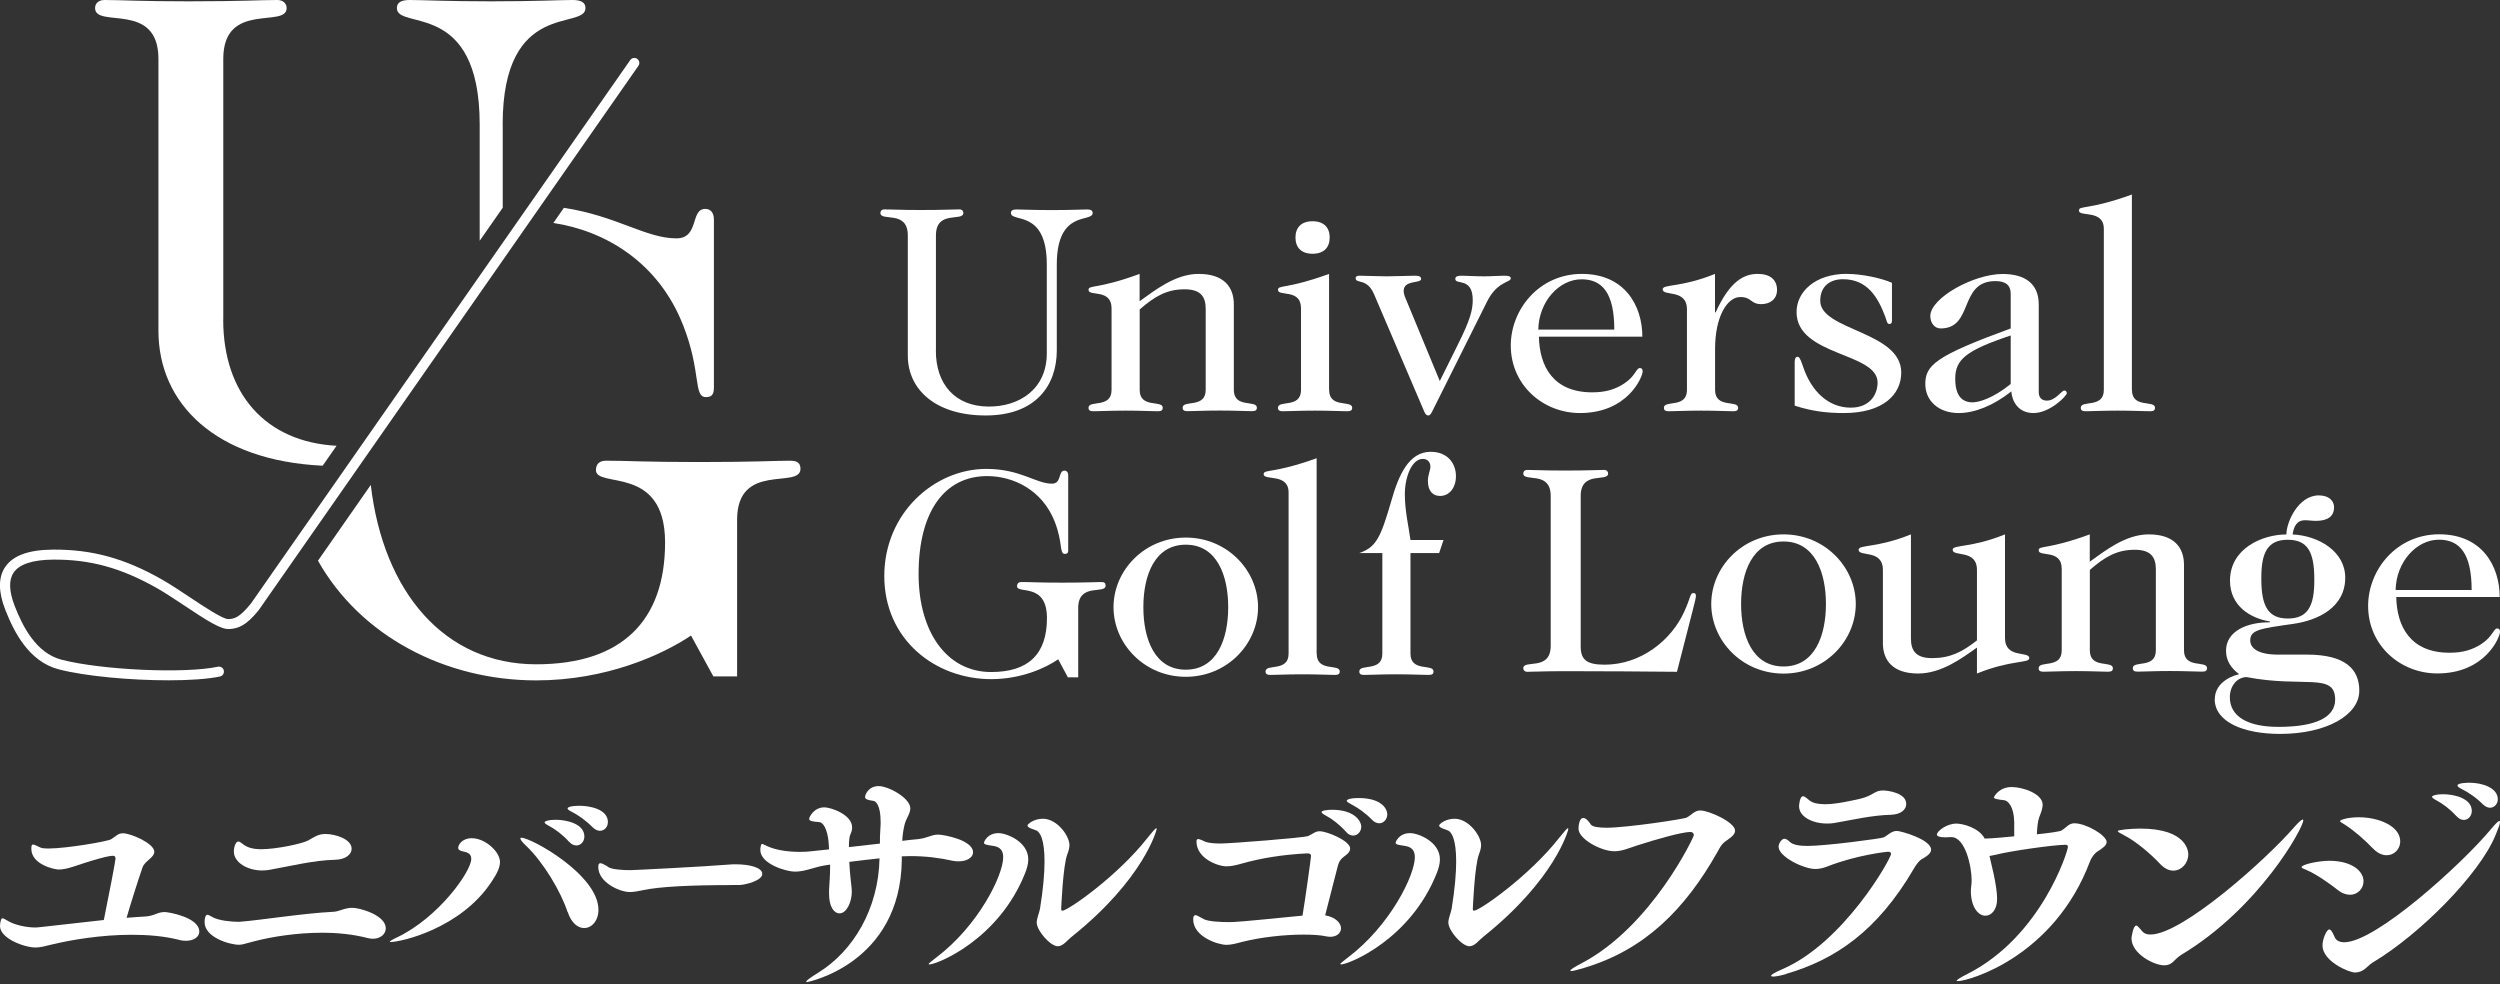 <svg height="126" viewBox="0 0 320 126" width="320" xmlns="http://www.w3.org/2000/svg"><rect x="0" y="0" width="320" height="126" fill="#333333" stroke="none"/><g fill="#fff"><path d="m18.5 117.32c1.28-.06 1.6-.58 2.59-.58.45 0 4.42.67 4.42 2.5 0 .64-.64 1.18-1.7 1.18-.29 0-.61-.03-.93-.13-1.92-.48-4-.64-6.02-.64-3.97 0-7.84.67-10.24 1.25-.9.22-1.44.38-2.08.38-1.41 0-4.54-1.15-4.54-2.75 0-.26.1-.99.29-.99.16 0 .42.16.8.38.83.48 2.27.8 3.46.8.19 0 .22 0 8.74-.96.61-2.98 1.5-7.59 1.5-7.87 0-.26-.13-.35-.35-.35-.13 0-.93 0-5.02 1.38-.7.22-1.31.38-1.89.38s-3.52-.64-3.52-2.66c0-.42.06-.54.22-.54.19 0 .51.19.93.38.22.1.58.13 1.02.13 2.3 0 7.55-.9 8.03-1.18.64-.38.86-.77 1.54-.77.96 0 4 1.28 4 2.37 0 .74-1.22 1.18-1.5 1.98-.61 1.76-1.44 4.38-2.05 6.47.83-.06 1.6-.13 2.3-.16z"/><path d="m30.66 117.99c2.82-.22 8.13-1.09 12-1.28.8-.03 1.41-.51 2.43-.51s4.29.96 4.29 2.62c0 .74-.67 1.34-1.66 1.34-.22 0-.45-.03-.7-.1-1.86-.48-3.84-.67-5.79-.67-3.26 0-6.43.51-8.67 1.09-.8.19-1.22.35-1.63.42-.1 0-.19.03-.32.03-1.25 0-4.42-.96-4.42-2.88 0-.96.32-.96.35-.96.19 0 .42.19.7.32.83.45 2.46.58 3.23.58zm12.23-7.94c-2.75.06-5.79.83-8.51 1.31-.26.03-.54.06-.83.06-1.79 0-3.62-.96-3.62-2.46 0-.48.22-1.25.58-1.25.19 0 .42.22.64.38.54.42 1.31.61 2.3.61 1.89 0 5.22-.7 5.99-1.12s1.25-.83 2.21-.83c1.31 0 3.36.67 3.36 1.89 0 .7-.74 1.38-2.11 1.41z"/><path d="m49.99 120.58c-.06 0-.1 0-.1-.03 0-.06.26-.26.96-.58 5.34-2.56 9.47-8.45 9.47-10.02 0-.26-.03-.77-.9-.93-.58-.1-.77-.26-.77-.51 0-.35.48-1.22 1.73-1.22 1.76 0 3.62 1.76 3.62 3.04 0 .74-.42 1.54-1.06 2.5-3.94 6.02-11.62 7.75-12.96 7.75zm22.66-3.84c-.86-2.62-3.1-6.4-5.34-8.51-.51-.48-.7-.77-.7-.9 0-.06.03-.1.13-.1 1.25 0 9.86 4.74 9.86 9.22 0 1.41-.86 2.34-1.82 2.34-.8 0-1.63-.61-2.11-2.05zm.19-8.99c-.8-.9-1.79-1.63-2.59-2.05-.35-.19-.54-.32-.54-.45s.51-.32 1.38-.32c1.5 0 3.71.54 3.71 2.14 0 .64-.45 1.15-1.02 1.15-.29 0-.64-.13-.93-.48zm3.01-1.86c-.83-.86-1.86-1.57-2.66-1.98-.35-.16-.54-.32-.54-.42 0-.35 1.44-.35 1.54-.35 1.41 0 3.62.48 3.62 2.08 0 .64-.45 1.12-1.02 1.12-.29 0-.61-.13-.93-.45z"/><path d="m93.65 113.29c-5.27 0-9.19.2-11.23.63-.69.14-1.27.26-1.81.26-1.3 0-4.03-1.24-4.03-3.2 0-.35.09-.49.26-.49.14 0 .37.09.66.26.14.06.26.17.4.26.49.29 1.87.37 2.79.37.43 0 9.56-.46 12.7-.72.23-.03.49-.03.75-.03 1.79 0 3.43.4 3.43 1.24s-2.13 1.38-2.88 1.41h-1.04z"/><path d="m115.43 110.12c-.19 13.25-12.07 15.59-12.13 15.59s-.1 0-.1-.06c0-.13.42-.45 1.54-1.15 4.45-2.75 7.71-8.13 7.84-14.63-1.28.13-2.59.29-3.87.45.06 1.38.22 2.66.26 3.01.03.32.06.58.06.8 0 1.34-.67 2.78-1.57 2.78-.7 0-1.34-.83-1.34-2.5v-.45c.06-1.15.13-1.95.13-2.75v-.54l-.83.13c-1.25.22-2.4.77-3.68.77-1.06 0-4.42-.96-4.42-2.78 0-.19.06-.77.22-.77.13 0 .35.16.74.32 1.15.51 2.69.7 4.13.7.58 0 1.12-.03 1.63-.1l2.08-.22-.06-.93c-.16-1.76-.74-2.53-1.18-2.56-.83-.06-1.31-.13-1.31-.42 0-.19.58-1.47 1.95-1.47.83 0 3.55.93 3.55 2.56 0 .29-.06.58-.22.9-.13.26-.19.86-.19 1.63l3.97-.45c0-.58 0-1.18.06-1.92.03-.32.03-.61.03-.86 0-2.18-.64-2.66-.93-2.69-.7-.1-1.06-.19-1.06-.51 0-.29.45-1.38 1.73-1.38s4.06 1.54 4.06 2.85c0 .7-.58 1.34-.74 2.11-.16.64-.26 1.34-.29 2.05.7-.1 1.38-.16 2.02-.22 1.31-.16 1.66-.58 2.59-.58.64 0 4.45.67 4.45 2.27 0 .67-.8 1.15-1.82 1.15-.22 0-.48 0-.74-.06-1.66-.38-3.49-.61-5.47-.61-.35 0-.7.03-1.09.03z"/><path d="m118.93 123.43s-.06 0-.06-.03c0-.1.35-.35.96-.83 5.47-4.13 8.58-10.59 8.58-12.83 0-1.28-.86-1.41-1.5-1.5-.67-.1-.96-.16-.96-.38 0-.1.42-1.22 1.86-1.22 1.02 0 3.81 1.09 3.81 3.36 0 .67-.22 1.25-.38 1.7-3.39 8.61-11.33 11.75-12.29 11.75zm29.13-17.32c0 .1-1.63 6.4-10.88 13.79-.58.45-1.09 1.22-1.79 1.22-.93 0-2.69-1.98-2.69-3.04 0-.54.32-1.22.42-1.76.42-2.59.58-4.58.58-6.05 0-2.75-.54-3.81-1.12-4-.67-.22-1.06-.38-1.06-.61 0-.16.77-.86 1.98-.86 1.82 0 3.39 2.21 3.39 3.36 0 .35-.1.74-.26 1.15-.58 1.44-.8 7.04-.8 7.04 0 .16.06.22.16.22.7 0 7.11-4.48 10.88-9.31.67-.83 1.02-1.25 1.15-1.25 0 0 .03.03.03.1z"/><path d="m169.63 117.16c1.38.26 2.02 1.02 2.02 1.66 0 .58-.51 1.09-1.38 1.09-.16 0-.35-.03-.54-.06-.7-.16-1.73-.22-2.91-.22-2.37 0-5.41.32-7.81.93-.83.22-1.44.38-2.02.38-1.06 0-4.26-1.02-4.26-3.26 0-.38.1-.54.29-.54.22 0 .61.29 1.06.51.61.32 2.3.38 3.23.38.77 0 1.38-.03 9.41-.83.29-1.66 1.09-7.39 1.09-7.62 0-.29-.22-.35-.48-.35-3.17.16-5.92.61-8.39 1.31-.77.22-1.38.35-1.95.35-1.12 0-3.84-1.02-3.84-3.17 0-.26.1-.32.22-.32.22 0 .54.19.93.35.42.16 1.18.22 1.95.22 1.22 0 10.69-.74 11.2-.96.61-.26.86-.61 1.47-.61.93 0 3.9 1.22 3.9 2.21 0 .29-.16.58-.61.9-.51.38-.8.64-.99 1.41l-1.6 6.24zm2.66-10.69c-.8-.9-1.79-1.66-2.59-2.08-.35-.19-.54-.32-.54-.45 0-.19.74-.29 1.34-.29 2.82 0 3.74 1.41 3.74 2.18 0 .61-.48 1.12-1.02 1.12-.32 0-.64-.13-.93-.48zm3.33-1.54c-.83-.86-1.86-1.57-2.66-1.98-.35-.19-.58-.32-.58-.45 0-.03.03-.35 1.54-.35 2.75 0 3.65 1.25 3.65 2.11 0 .61-.48 1.12-1.02 1.12-.29 0-.64-.13-.93-.45z"/><path d="m171.62 123.43s-.06 0-.06-.03c0-.1.35-.35.96-.83 5.47-4.13 8.58-10.59 8.58-12.83 0-1.28-.86-1.41-1.5-1.5-.67-.1-.96-.16-.96-.38 0-.1.42-1.22 1.86-1.22 1.02 0 3.81 1.09 3.81 3.36 0 .67-.22 1.25-.38 1.7-3.39 8.61-11.33 11.75-12.29 11.75zm29.13-17.32c0 .1-1.63 6.4-10.88 13.79-.58.45-1.09 1.22-1.79 1.22-.93 0-2.69-1.98-2.69-3.04 0-.54.32-1.22.42-1.76.42-2.59.58-4.58.58-6.05 0-2.75-.54-3.81-1.12-4-.67-.22-1.06-.38-1.06-.61 0-.16.77-.86 1.98-.86 1.82 0 3.39 2.21 3.39 3.36 0 .35-.1.74-.26 1.15-.58 1.44-.8 7.04-.8 7.04 0 .16.06.22.16.22.7 0 7.11-4.48 10.88-9.31.67-.83 1.02-1.25 1.15-1.25 0 0 .03.03.03.1z"/><path d="m202.73 123.91c-.9.26-1.41.38-1.6.38-.1 0-.13-.03-.13-.06 0-.13.64-.51 1.44-.93 8.96-4.7 14.37-16.16 14.37-16.39s-.16-.42-.42-.42c-1.09 0-4.35.93-6.75 1.7-1.18.38-2.02.77-3.01.77-1.7 0-4.58-1.57-4.58-2.88 0-.26.06-1.38.61-1.38.32 0 .67.38.96.83.22.32 1.06.42 2.05.42 2.46 0 9.83-1.09 10.24-1.31.61-.32.99-.9 1.73-.9 1.09 0 4.45 1.5 4.45 2.59 0 .58-.74.99-1.38 1.47-.35.29-.64.8-.86 1.22-4.16 7.39-9.35 12.58-17.12 14.88z"/><path d="m228.62 124.68c-.77.22-1.34.32-1.66.32-.16 0-.26-.03-.26-.1 0-.13.45-.42 1.41-.83 7.91-3.39 13.95-14.18 13.95-14.79 0-.16-.16-.26-.38-.26-.16 0-4.06.42-7.78 1.89-.58.22-1.06.32-1.54.32-1.5 0-4.7-1.57-4.7-2.85 0-.45.42-1.02.74-1.02.19 0 .42.13.67.38.42.42 1.31.54 2.3.54 2.37 0 9.51-.96 9.73-1.09.58-.29.99-.83 1.7-.83.51 0 4.38 1.09 4.38 2.4 0 .51-.64.9-1.25 1.25-.35.22-.74.8-.96 1.18-4.7 8.07-10.18 11.68-16.36 13.47zm13.44-20.39c-2.46.06-4.86.64-7.3 1.06-.32.06-.61.06-.93.06-1.82 0-3.55-.86-3.55-2.21 0-.22.1-1.28.51-1.28.22 0 .48.26.83.54.45.35 1.15.48 1.98.48 1.44 0 3.23-.42 4.51-.7 1.73-.42 1.79-1.06 2.91-1.06.58 0 2.98.29 2.98 1.73 0 .7-.67 1.34-1.95 1.38z"/><path d="m257.81 105.09c-.03-1.66-.7-2.59-1.25-2.66-.86-.1-1.34-.16-1.34-.38 0-.03.61-1.31 2.27-1.31 1.44 0 3.97.86 3.97 2.27 0 .45-.19.96-.42 1.54-.22.58-.29 1.44-.32 2.24 1.57-.16 2.91-.35 3.14-.48.61-.35.93-.93 1.66-.93 1.5 0 4.13 1.54 4.13 2.4 0 .45-.54.8-1.18 1.22-.38.22-.8.83-.96 1.28-4.61 12.23-15.55 15.3-16.9 15.3-.1 0-.16 0-.16-.03 0-.13.45-.42 1.41-.9 9.44-4.8 12.83-15.71 12.83-16.23 0-.16-.06-.29-.26-.29-1.54 0-7.14.8-8.99 1.28l-.8.16.03.06.54 2.34c.22 1.06.42 2.24.42 3.1 0 1.34-.7 2.14-1.5 2.14-.99 0-1.86-1.25-1.86-3.14 0-.54.1-.77.1-1.38 0-1.82-.83-5.54-2.59-5.54h-.1c-.26 0-.45.03-.64.03-.8 0-1.12-.16-1.12-.35 0-.42 1.22-1.41 2.5-1.41.83 0 2.91.54 3.62 1.92.93 0 3.36-.26 3.78-.29v-1.98z"/><path d="m276.51 110.6c-1.22-1.31-3.14-2.94-4.67-3.71-.51-.26-.77-.42-.77-.51 0-.16 1.66-.32 2.88-.32 6.15 0 6.15 3.1 6.15 3.3 0 1.12-.86 2.08-1.92 2.08-.54 0-1.12-.26-1.66-.83zm1.57 12.58c-.29.26-.64.38-1.06.38-1.34 0-4.19-1.5-4.19-3.46 0-.03.19-1.63.61-1.63.16 0 .38.29.8.77.19.22.51.38 1.02.38 4.1 0 14.95-9.73 18.44-13.79.54-.61.9-.93 1.06-.93.03 0 .06.03.06.1 0 .96-5.6 11.2-15.62 17.22-.42.26-.77.64-1.12.96z"/><path d="m299.2 113.89c-1.02-.8-2.69-1.98-3.9-2.5-.45-.19-.7-.29-.7-.38 0-.38 2.24-.83 3.55-.83 2.82 0 4.38 1.28 4.38 2.62 0 .93-.74 1.73-1.73 1.73-.48 0-1.06-.19-1.6-.64zm3.36 10.24c-.32.22-.7.35-1.12.35-.8 0-4.16-1.44-4.16-3.46 0-.86.54-2.05.86-2.05.29 0 .48.54.74 1.06.13.29.51.58 1.18.58 4.06 0 15.11-10.08 18.69-14.37.67-.8 1.02-1.15 1.15-1.15.06 0 .1.06.1.13 0 .26-.22.83-.58 1.7-2.05 4.99-9.67 12.67-15.68 16.26-.45.26-.77.67-1.18.96zm1.15-15.55c-.96-1.02-2.43-2.3-3.55-3.01-.42-.26-.64-.38-.64-.48 0-.13.93-.48 2.4-.48 2.56 0 5.31 1.12 5.31 3.1 0 .96-.77 1.76-1.73 1.76-.58 0-1.18-.26-1.79-.9zm10.72-4.1c-.8-.9-1.79-1.63-2.59-2.05-.35-.19-.54-.32-.54-.45s.51-.32 1.38-.32c1.5 0 3.71.54 3.71 2.14 0 .64-.45 1.15-1.02 1.15-.29 0-.64-.13-.93-.48zm3.36-1.54c-.83-.86-1.89-1.54-2.69-1.95-.35-.16-.54-.32-.54-.45 0-.35 1.44-.35 1.54-.35 1.73 0 3.62.7 3.62 2.11 0 .61-.45 1.09-.99 1.09-.29 0-.61-.13-.93-.45z"/><path d="m119.79 44.88c0 4.36 2.51 7.12 6.7 7.16 3.95.04 7.5-2.2 7.5-6.82v-11.37c0-7.12-4.59-5.31-4.59-6.59 0-.34.28-.45.72-.45.76 0 1.95.08 4.51.08s3.75-.08 4.51-.08c.44 0 .72.11.72.45 0 1.29-4.59-.53-4.59 6.59v10.99c0 4.47-2.67 8.34-9.1 8.34s-9.97-3.33-9.97-7.66v-15.39c0-3.3-3.51-1.71-3.51-2.88 0-.23.16-.45.52-.45.96 0 1.91.08 4.67.08 2.99 0 3.95-.08 4.91-.08.36 0 .52.23.52.45 0 1.17-3.51-.42-3.51 2.88v14.74z"/><path d="m145.88 38.55c1.91-1.36 4.55-3.49 7.54-3.49 3.23 0 4.51 1.67 4.51 3.9v10.95c0 2.39 2.95 1.25 2.95 2.27 0 .34-.2.45-.64.45-1 0-1.91-.08-4.11-.08s-3.11.08-4.11.08c-.44 0-.64-.11-.64-.45 0-1.02 2.95.11 2.95-2.27v-10.38c0-1.59-.68-2.5-2.71-2.5-2.27 0-3.83.91-5.74 2.58v10.31c0 2.39 2.95 1.25 2.95 2.27 0 .34-.2.45-.64.45-1 0-1.91-.08-4.11-.08s-3.11.08-4.11.08c-.44 0-.64-.11-.64-.45 0-1.02 2.95.11 2.95-2.27v-10.46c0-2.54-2.95-1.48-2.95-2.35 0-.68 1.08-.04 6.54-2.05v3.49z"/><path d="m170.13 49.92c0 2.39 2.95 1.25 2.95 2.27 0 .34-.2.45-.64.45-1 0-1.91-.08-4.11-.08s-3.11.08-4.11.08c-.44 0-.64-.11-.64-.45 0-1.02 2.95.11 2.95-2.27v-10.46c0-2.54-2.95-1.48-2.95-2.35 0-.68 1-.04 6.54-2.05v14.86zm-4.31-19.52c0-1.25.72-2.08 2.19-2.08s2.19.83 2.19 2.08-.72 2.08-2.19 2.08-2.19-.83-2.19-2.08z"/><path d="m184.29 48.78 2.31-4.66c1.64-3.26 1.91-4.51 1.91-5.72 0-2.96-2.23-1.89-2.23-2.69 0-.34.28-.42.88-.42.52 0 1.64.08 2.79.08 1 0 1.87-.08 2.59-.08.56 0 .84.08.84.34 0 .53-1.76.38-3.03 2.96l-7.02 14.06c-.16.3-.28.53-.52.53s-.4-.23-.52-.53l-6.42-15.01c-.92-2.12-2.35-1.25-2.35-2.05 0-.23.24-.3.48-.3.68 0 2.31.08 3.51.08 1.08 0 2.91-.08 3.63-.08.44 0 .76.08.76.42 0 .61-2.23.08-2.23 1.52 0 .34.12.68.24.95l4.39 10.61z"/><path d="m196.98 43.1c.08 3.79 1.83 7.12 6.82 7.12 1.72 0 2.95-.38 4.11-1.14 1.44-.95 1.52-1.97 1.99-1.97.24 0 .36.15.36.42 0 .72-1.91 5.34-8.02 5.34-4.75 0-8.86-3.6-8.86-8.64 0-4.62 3.63-9.17 9.1-9.17s7.74 4.05 7.74 8.03h-13.24zm9.65-.91c0-4.66-1.52-6.44-4.19-6.44-2.87 0-5.47 2.84-5.54 6.44z"/><path d="m215.93 39.61c0-2.69-3.11-1.63-3.11-2.58 0-.68 2.31-.19 6.7-1.97v4.93h.08c1.83-4.02 3.63-4.93 5.39-4.93 1.6 0 2.47.76 2.47 2.05 0 1.21-.92 1.82-2.03 1.82-1.36 0-1.2-.91-2.67-.91-1.68 0-3.23 2.5-3.23 6.63v5.27c0 2.39 2.95 1.25 2.95 2.27 0 .34-.2.45-.64.45-1 0-1.91-.08-4.11-.08s-3.11.08-4.11.08c-.44 0-.64-.11-.64-.45 0-1.02 2.95.11 2.95-2.27z"/><path d="m236.43 35.06c1.84 0 4.39.53 5.74 1.14v4.85c0 .3-.12.42-.32.42-.32 0-.32-.34-.56-.99-.92-2.43-2.27-4.74-5.39-4.74-1.64 0-2.91.87-2.91 2.77 0 3.79 10.37 3.9 10.37 9.17 0 2.84-2.35 5.19-7.34 5.19-2.19 0-4.11-.23-6.3-.95v-5.57c0-.45.12-.68.36-.68.2 0 .36.19.68 1.17 1.08 3.3 3.31 5.34 6.14 5.34 2.43 0 3.43-1.67 3.43-3.22 0-3.87-10.37-3.37-10.37-9.02 0-2.54 2.31-4.89 6.46-4.89z"/><path d="m260.96 50.22c0 .68.4 1.06 1.04 1.06 1.12 0 1.87-1.29 2.23-1.29.16 0 .32.11.32.34 0 .34-2.15 2.54-4.27 2.54-1.95 0-2.75-1.52-2.83-2.77-2.35 1.86-4.75 2.77-6.74 2.77-2.59 0-4.27-1.59-4.27-3.71 0-2.43 1.32-3.6 10.93-7.12v-4.43c0-1.17-.72-1.63-1.95-1.63-4.75 0-2.75 6.06-7.02 6.06-.76 0-1.32-.68-1.32-1.59 0-2.31 5.54-5.38 9.25-5.38 2.83 0 4.63 1.21 4.63 3.9v11.26zm-3.59-7.28c-5.78 1.93-7.1 3.11-7.1 5.53 0 2.2.88 3.03 2.23 3.03.8 0 2.63-.53 4.87-2.35v-6.22z"/><path d="m272.89 49.92c0 2.39 2.95 1.25 2.95 2.27 0 .34-.2.45-.64.45-1 0-1.91-.08-4.11-.08s-3.11.08-4.11.08c-.44 0-.64-.11-.64-.45 0-1.02 2.95.11 2.95-2.27v-20.62c0-2.54-3.19-1.48-3.19-2.35 0-.68 1.24-.04 6.78-2.05v25.01z"/><path d="m136.74 70.37c0 .42-.16.53-.44.53-.72 0-.24-1.4-1.28-4.09-1.6-4.13-5.35-5.87-8.66-5.87-5.47 0-8.78 4.55-8.78 12.54 0 7.39 3.59 12.54 9.29 12.54 4.75 0 7.14-2.27 7.14-6.9s-3.83-3.03-3.83-4.09c0-.3.16-.53.56-.53 1.24 0 2.19.08 5.19.08 3.15 0 4.11-.08 5.07-.08.36 0 .52.15.52.45 0 1.17-3.51-.42-3.51 2.88v8.87h-1.32l-1.24-2.31c-1.6 1.1-4.71 2.54-8.58 2.54-7.18 0-13.68-5.08-13.68-13.19s6.46-13.72 13.04-13.72c4.43 0 6.34 1.89 8.42 1.89 1.28 0 .76-1.67 1.6-1.67.28 0 .48.19.48.61v9.51z"/><path d="m142.53 77.72c0-4.7 3.95-8.91 9.25-8.91s9.25 4.21 9.25 8.91-3.95 8.91-9.25 8.91-9.25-4.21-9.25-8.91zm14.68 0c0-4.05-1.44-8-5.43-8s-5.43 3.94-5.43 8 1.44 8 5.43 8 5.43-3.94 5.43-8z"/><path d="m168.54 83.67c0 2.39 2.95 1.25 2.95 2.27 0 .34-.2.45-.64.45-1 0-1.91-.08-4.11-.08s-3.11.08-4.11.08c-.44 0-.64-.11-.64-.45 0-1.02 2.95.11 2.95-2.27v-20.62c0-2.54-3.19-1.48-3.19-2.35 0-.68 1.24-.04 6.78-2.05v25.01z"/><path d="m184.21 70.79h-3.67v12.88c0 2.39 2.95 1.25 2.95 2.27 0 .34-.2.45-.64.45-1 0-1.91-.08-4.11-.08s-3.11.08-4.11.08c-.44 0-.64-.11-.64-.45 0-1.02 2.95.11 2.95-2.27v-12.88h-2.95c2.15-.76 2.71-1.89 4.11-6.71.92-3.26 2.23-6.25 5.03-6.25 2.19 0 3.23 1.52 3.23 3.11s-.92 2.54-2.03 2.54c-.84 0-1.56-.53-1.56-1.93 0-.76.32-1.33.32-1.82 0-.53-.32-.99-.96-.99-1.44 0-2.31 2.35-2.31 4.51s.48 4.09.72 5.87h4.23z"/><path d="m202.32 82.65c0 1.71.64 2.43 3.07 2.43 4.63 0 8.54-3.11 10.21-6.82.84-1.86.72-2.35 1.16-2.35.2 0 .32.11.32.34 0 .19-.16.95-.36 1.67l-2.07 8.07c-4.39-.04-9.02-.08-14.24-.08-2.99 0-3.95.08-4.91.08-.36 0-.52-.23-.52-.45 0-1.17 3.51.42 3.51-2.88v-19.18c0-3.3-3.51-1.71-3.51-2.88 0-.23.16-.45.52-.45.96 0 1.91.08 4.91.08s3.95-.08 4.91-.08c.36 0 .52.23.52.45 0 1.17-3.51-.42-3.51 2.88v19.18z"/><path d="m219.04 77.31c0-4.7 3.95-8.91 9.25-8.91s9.25 4.21 9.25 8.91-3.95 8.91-9.25 8.91-9.25-4.21-9.25-8.91zm14.68 0c0-4.05-1.44-8-5.43-8s-5.43 3.94-5.43 8 1.44 8 5.43 8 5.43-3.94 5.43-8z"/><path d="m253.06 82.88c-1.91 1.36-4.55 3.33-7.54 3.33-3.23 0-4.51-1.67-4.51-3.9v-9.36c0-2.69-3.11-1.63-3.11-2.58 0-.68 2.31-.19 6.7-1.97v13.34c0 1.59.68 2.5 2.71 2.5 2.27 0 3.83-.76 5.74-2.27v-9.02c0-2.69-3.11-1.63-3.11-2.58 0-.68 2.31-.19 6.7-1.97v13.26c0 2.69 3.11 1.63 3.11 2.58 0 .68-2.31.19-6.7 1.97v-3.33z"/><path d="m267.5 71.89c1.91-1.36 4.55-3.49 7.54-3.49 3.23 0 4.51 1.67 4.51 3.9v10.95c0 2.39 2.95 1.25 2.95 2.27 0 .34-.2.45-.64.45-1 0-1.91-.08-4.11-.08s-3.11.08-4.11.08c-.44 0-.64-.11-.64-.45 0-1.02 2.95.11 2.95-2.27v-10.38c0-1.59-.68-2.5-2.71-2.5-2.27 0-3.83.91-5.74 2.58v10.31c0 2.39 2.95 1.25 2.95 2.27 0 .34-.2.45-.64.45-1 0-1.91-.08-4.11-.08s-3.11.08-4.11.08c-.44 0-.64-.11-.64-.45 0-1.02 2.95.11 2.95-2.27v-10.46c0-2.54-2.95-1.48-2.95-2.35 0-.68 1.08-.04 6.54-2.05v3.49z"/><path d="m283.5 89.47c0-1.71 1.48-2.77 3.11-3.18-1-.72-1.68-1.71-1.68-2.99 0-2.54 2.75-3.68 5.62-3.64v-.11c-2.55-.42-5.11-2.01-5.11-5.23 0-4.13 4.15-5.91 7.22-5.91 0-1.59 1.52-5 4.15-5 1.28 0 1.95.68 1.95 1.52 0 1.21-.88 1.74-2.31 1.74-.52 0-.92-.08-1.4-.08-1.08 0-1.44.8-1.6 1.82 3.31.15 6.74 2.16 6.74 5.53 0 3.83-3.51 5.46-6.62 5.91-4.27.61-5.54.76-5.54 2.12 0 1.02 1.04 1.82 3.55 1.82h3.71c4.91 0 6.7 1.86 6.7 4.62 0 3.11-4.19 5.53-10.13 5.53-4.75 0-8.38-1.55-8.38-4.47zm4.07-2.8c-1.16 0-2.15 1.06-2.15 2.58 0 2.43 2.23 3.79 6.22 3.79 4.91 0 7.26-1.29 7.26-3.49 0-3.52-4.03-1.48-11.33-2.88zm5.27-7.5c2.51 0 3.43-1.52 3.39-5.04 0-3.52-.88-5.04-3.39-5.04s-3.43 1.52-3.39 5.04c0 3.52.92 5.04 3.39 5.04z"/><path d="m306.72 76.43c.08 3.79 1.83 7.12 6.82 7.12 1.72 0 2.95-.38 4.11-1.14 1.44-.95 1.52-1.97 1.99-1.97.24 0 .36.15.36.42 0 .72-1.91 5.34-8.02 5.34-4.75 0-8.86-3.6-8.86-8.64 0-4.62 3.63-9.17 9.1-9.17s7.74 4.05 7.74 8.03h-13.24zm9.65-.91c0-4.66-1.52-6.44-4.19-6.44-2.87 0-5.47 2.84-5.54 6.44z"/><path d="m28.58 40.88v-33.34c0-7.46 8.11-3.86 8.11-6.51 0-.51-.37-1.03-1.2-1.03-2.21 0-4.42.17-11.34.17-6.36 0-8.57-.17-10.78-.17-.83 0-1.2.51-1.2 1.03 0 2.66 8.11-.94 8.11 6.51v34.8c0 9.32 7.3 16.62 21.02 17.27l1.78-2.55c-9.09-.49-14.51-6.65-14.51-16.17z"/><path d="m64.34 15.94c0-16.11 10.6-12 10.6-14.91 0-.77-.65-1.03-1.66-1.03-1.75 0-4.52.17-10.41.17s-8.66-.17-10.41-.17c-1.01 0-1.66.26-1.66 1.03 0 2.91 10.6-1.2 10.6 14.91v14.88l2.95-4.23v-10.65z"/><path d="m87.42 41.57c2.4 6.09 1.29 9.26 2.95 9.26.65 0 1.01-.26 1.01-1.2v-21.52c0-.94-.46-1.37-1.11-1.37-1.94 0-.74 3.77-3.69 3.77-3.92 0-7.6-2.86-14.4-3.91l-1.35 1.94c6.67 1.01 13.44 5.05 16.58 13.02z"/><path d="m101.25 58.97c-2.21 0-4.42.17-11.7.17s-9.12-.17-11.98-.17c-.92 0-1.29.51-1.29 1.2 0 2.4 8.85-.77 8.85 9.26s-5.53 15.6-16.5 15.6c-11.71 0-19.56-9.2-21.17-22.96l-6.76 9.7c5.46 9.68 16.31 15.32 27.93 15.32 8.94 0 16.13-3.26 19.82-5.74l2.86 5.23h3.04v-20.06c0-7.46 8.11-3.86 8.11-6.51 0-.69-.37-1.03-1.2-1.03z"/><path d="m21.58 87.08c-4.85 0-10.65-.52-14.05-1.4-3.86-1-5.75-4.83-6.85-7.62-.91-2.32-.91-4.16-.02-5.48 1-1.48 3.01-2.21 6.14-2.23 4.96-.03 9.12 1.1 13.9 3.81 1.09.62 2.37 1.47 3.6 2.29 1.71 1.14 4.3 2.86 4.93 2.79h.12c.63-.07 1.27-.13 2.77-1.99l48.55-69.56c.2-.29.6-.36.89-.16s.36.6.16.89l-48.55 69.6v.02c-1.72 2.12-2.69 2.37-3.68 2.47h-.11c-1.04.12-2.87-1.06-5.77-2.99-1.22-.81-2.47-1.64-3.52-2.24-4.58-2.59-8.54-3.68-13.26-3.65-2.64.02-4.36.58-5.09 1.67-.64.95-.59 2.39.15 4.29.99 2.53 2.69 5.99 5.98 6.85 5.12 1.33 15.78 1.81 20.02.9.35-.07.69.15.76.49.07.35-.15.69-.49.76-1.55.33-3.91.49-6.56.49z"/></g><path d="m0 0h320v126h-320z" fill="none"/></svg>